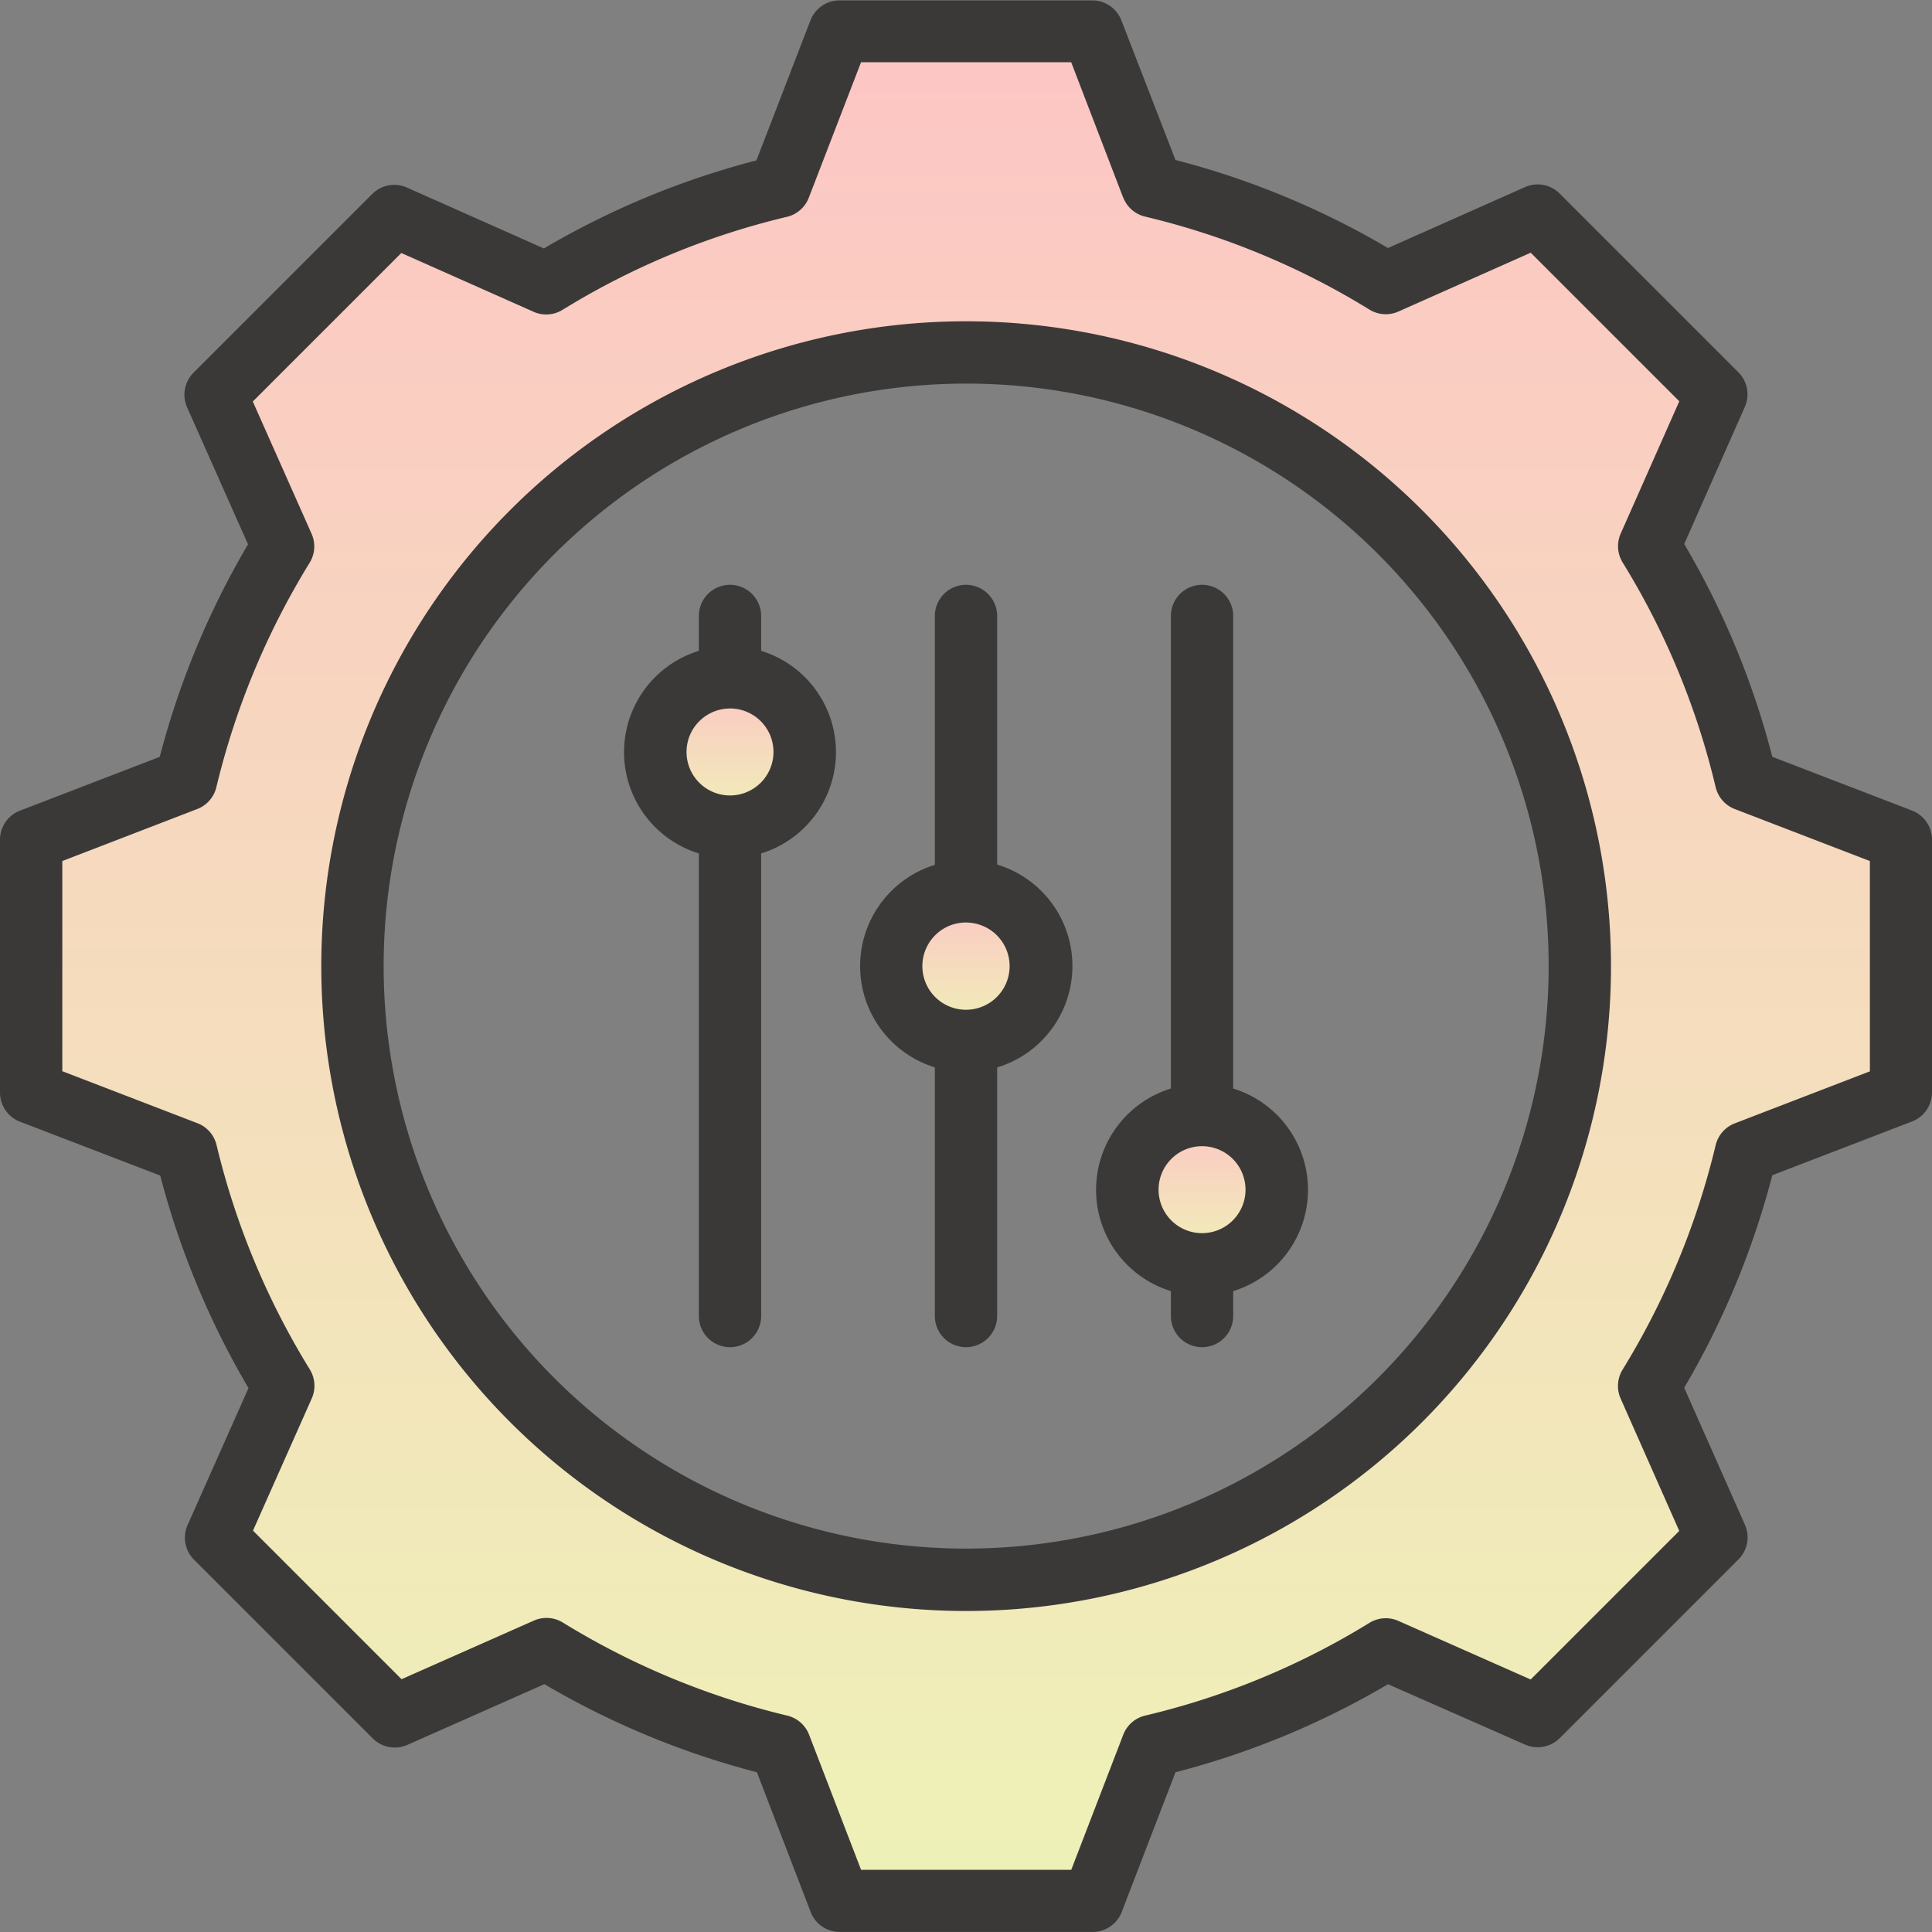 <svg xmlns="http://www.w3.org/2000/svg" xmlns:xlink="http://www.w3.org/1999/xlink" width="40" height="40" viewBox="0 0 40 40">
  <rect x="0" y="0" width="40" height="40" fill="#808080" stroke="none"/>
  <defs>
    <linearGradient id="linear-gradient" x1="0.5" y1="1" x2="0.5" y2="-0.154" gradientUnits="objectBoundingBox">
      <stop offset="0" stop-color="#eef2b7"/>
      <stop offset="1" stop-color="#ffbec6"/>
    </linearGradient>
    <clipPath id="clip-customisation">
      <rect width="40" height="40"/>
    </clipPath>
  </defs>
  <g id="customisation" clip-path="url(#clip-customisation)">
    <g id="configuration_13728426" transform="translate(-7 -7)">
      <g id="Group_3060" data-name="Group 3060" transform="translate(7.645 7.645)">
        <path id="Path_24389" data-name="Path 24389" d="M38.208,18.207a16.5,16.5,0,0,1,4.837,2l3.143-1.394,3.7,3.7L48.5,25.664a16.5,16.5,0,0,1,2,4.837l3.207,1.234v5.24L50.5,38.21a16.513,16.513,0,0,1-2,4.835l1.394,3.143-3.7,3.706-3.143-1.4A16.5,16.5,0,0,1,38.208,50.5L36.973,53.71h-5.24L30.5,50.5a16.513,16.513,0,0,1-4.835-2l-3.143,1.4-3.706-3.706,1.4-3.141a16.556,16.556,0,0,1-2.007-4.837L15,36.976v-5.24L18.205,30.5a16.5,16.5,0,0,1,2.007-4.837l-1.4-3.143,3.706-3.7,3.141,1.394a16.553,16.553,0,0,1,4.837-2L31.734,15h5.24Zm-3.854,3.442A12.706,12.706,0,1,0,47.06,34.356,12.706,12.706,0,0,0,34.353,21.649Z" transform="translate(-15 -15)" fill-rule="evenodd" fill="url(#linear-gradient)"/>
        <circle id="Ellipse_693" data-name="Ellipse 693" cx="1.548" cy="1.548" r="1.548" transform="translate(12.92 13.378)" fill="url(#linear-gradient)"/>
        <circle id="Ellipse_694" data-name="Ellipse 694" cx="1.548" cy="1.548" r="1.548" transform="translate(17.809 17.809)" fill="url(#linear-gradient)"/>
        <circle id="Ellipse_695" data-name="Ellipse 695" cx="1.548" cy="1.548" r="1.548" transform="translate(22.692 22.441)" fill="url(#linear-gradient)"/>
      </g>
      <path id="Path_24390" data-name="Path 24390" d="M31.337,10.312a17.11,17.11,0,0,1,4.4,1.823l2.836-1.261a.645.645,0,0,1,.718.133l3.7,3.7a.645.645,0,0,1,.134.717L41.87,18.263a17.082,17.082,0,0,1,1.824,4.406l2.893,1.113a.645.645,0,0,1,.413.6v5.237a.645.645,0,0,1-.413.6l-2.893,1.113a17.257,17.257,0,0,1-1.824,4.4l1.257,2.837a.645.645,0,0,1-.134.717l-3.7,3.7a.645.645,0,0,1-.717.134L35.737,41.87a17.055,17.055,0,0,1-4.4,1.823l-1.113,2.893a.645.645,0,0,1-.6.413H24.384a.645.645,0,0,1-.6-.413l-1.113-2.893a17.223,17.223,0,0,1-4.4-1.824l-2.837,1.257a.645.645,0,0,1-.717-.134l-3.7-3.7a.645.645,0,0,1-.133-.718l1.261-2.835a17.213,17.213,0,0,1-1.827-4.4L7.413,30.223a.645.645,0,0,1-.413-.6V24.384a.645.645,0,0,1,.413-.6l2.894-1.114a17.234,17.234,0,0,1,1.828-4.4l-1.261-2.836a.645.645,0,0,1,.133-.718l3.7-3.7a.645.645,0,0,1,.718-.133l2.836,1.261a17.107,17.107,0,0,1,4.4-1.823l1.119-2.9a.645.645,0,0,1,.6-.413h5.237a.645.645,0,0,1,.6.414Zm-1.084.777-1.075-2.8H24.827l-1.08,2.8a.645.645,0,0,1-.453.4,15.821,15.821,0,0,0-4.647,1.926.645.645,0,0,1-.6.04l-2.738-1.217-3.075,3.075,1.217,2.738a.645.645,0,0,1-.04.6A15.951,15.951,0,0,0,11.479,23.3a.645.645,0,0,1-.4.452L8.29,24.827v4.351l2.793,1.075a.645.645,0,0,1,.4.451,15.92,15.92,0,0,0,1.931,4.648.645.645,0,0,1,.041.6l-1.217,2.738,3.076,3.076,2.739-1.213a.645.645,0,0,1,.6.04A15.935,15.935,0,0,0,23.3,42.52a.645.645,0,0,1,.453.4l1.075,2.793h4.351l1.075-2.793a.645.645,0,0,1,.453-.4A15.764,15.764,0,0,0,35.352,40.6a.645.645,0,0,1,.6-.041l2.739,1.213,3.076-3.076-1.213-2.739a.645.645,0,0,1,.04-.6,15.967,15.967,0,0,0,1.927-4.648.645.645,0,0,1,.4-.453l2.793-1.075V24.827l-2.793-1.075a.645.645,0,0,1-.4-.453,15.794,15.794,0,0,0-1.925-4.652.645.645,0,0,1-.041-.6l1.213-2.739-3.076-3.076L35.953,13.45a.645.645,0,0,1-.6-.04,15.821,15.821,0,0,0-4.647-1.926.645.645,0,0,1-.453-.4ZM27,13.652A13.351,13.351,0,1,1,13.652,27,13.349,13.349,0,0,1,27,13.652Zm0,1.29A12.06,12.06,0,1,0,39.063,27,12.053,12.053,0,0,0,27,14.942Zm4.242,18.789a2.194,2.194,0,0,1,0-4.194V19.753a.645.645,0,1,1,1.29,0v9.784a2.194,2.194,0,0,1,0,4.194v.516a.645.645,0,1,1-1.29,0Zm.645-3a.9.9,0,1,0,.9.9A.9.9,0,0,0,31.886,30.731ZM21.469,24.669a2.194,2.194,0,0,1,0-4.194v-.722a.645.645,0,1,1,1.29,0v.722a2.194,2.194,0,0,1,0,4.194v9.578a.645.645,0,1,1-1.29,0Zm.645-3a.9.9,0,1,0,.9.9A.9.9,0,0,0,22.114,21.668Zm4.241,7.43a2.194,2.194,0,0,1,0-4.193V19.753a.645.645,0,0,1,1.29,0V24.9a2.194,2.194,0,0,1,0,4.2v5.147a.645.645,0,0,1-1.29,0Zm.645-3a.9.9,0,0,0,0,1.807h0A.9.9,0,0,0,27,26.1Z" transform="translate(0 0)" fill="#3b3938" fill-rule="evenodd"/>
    </g>
  </g>
</svg>
